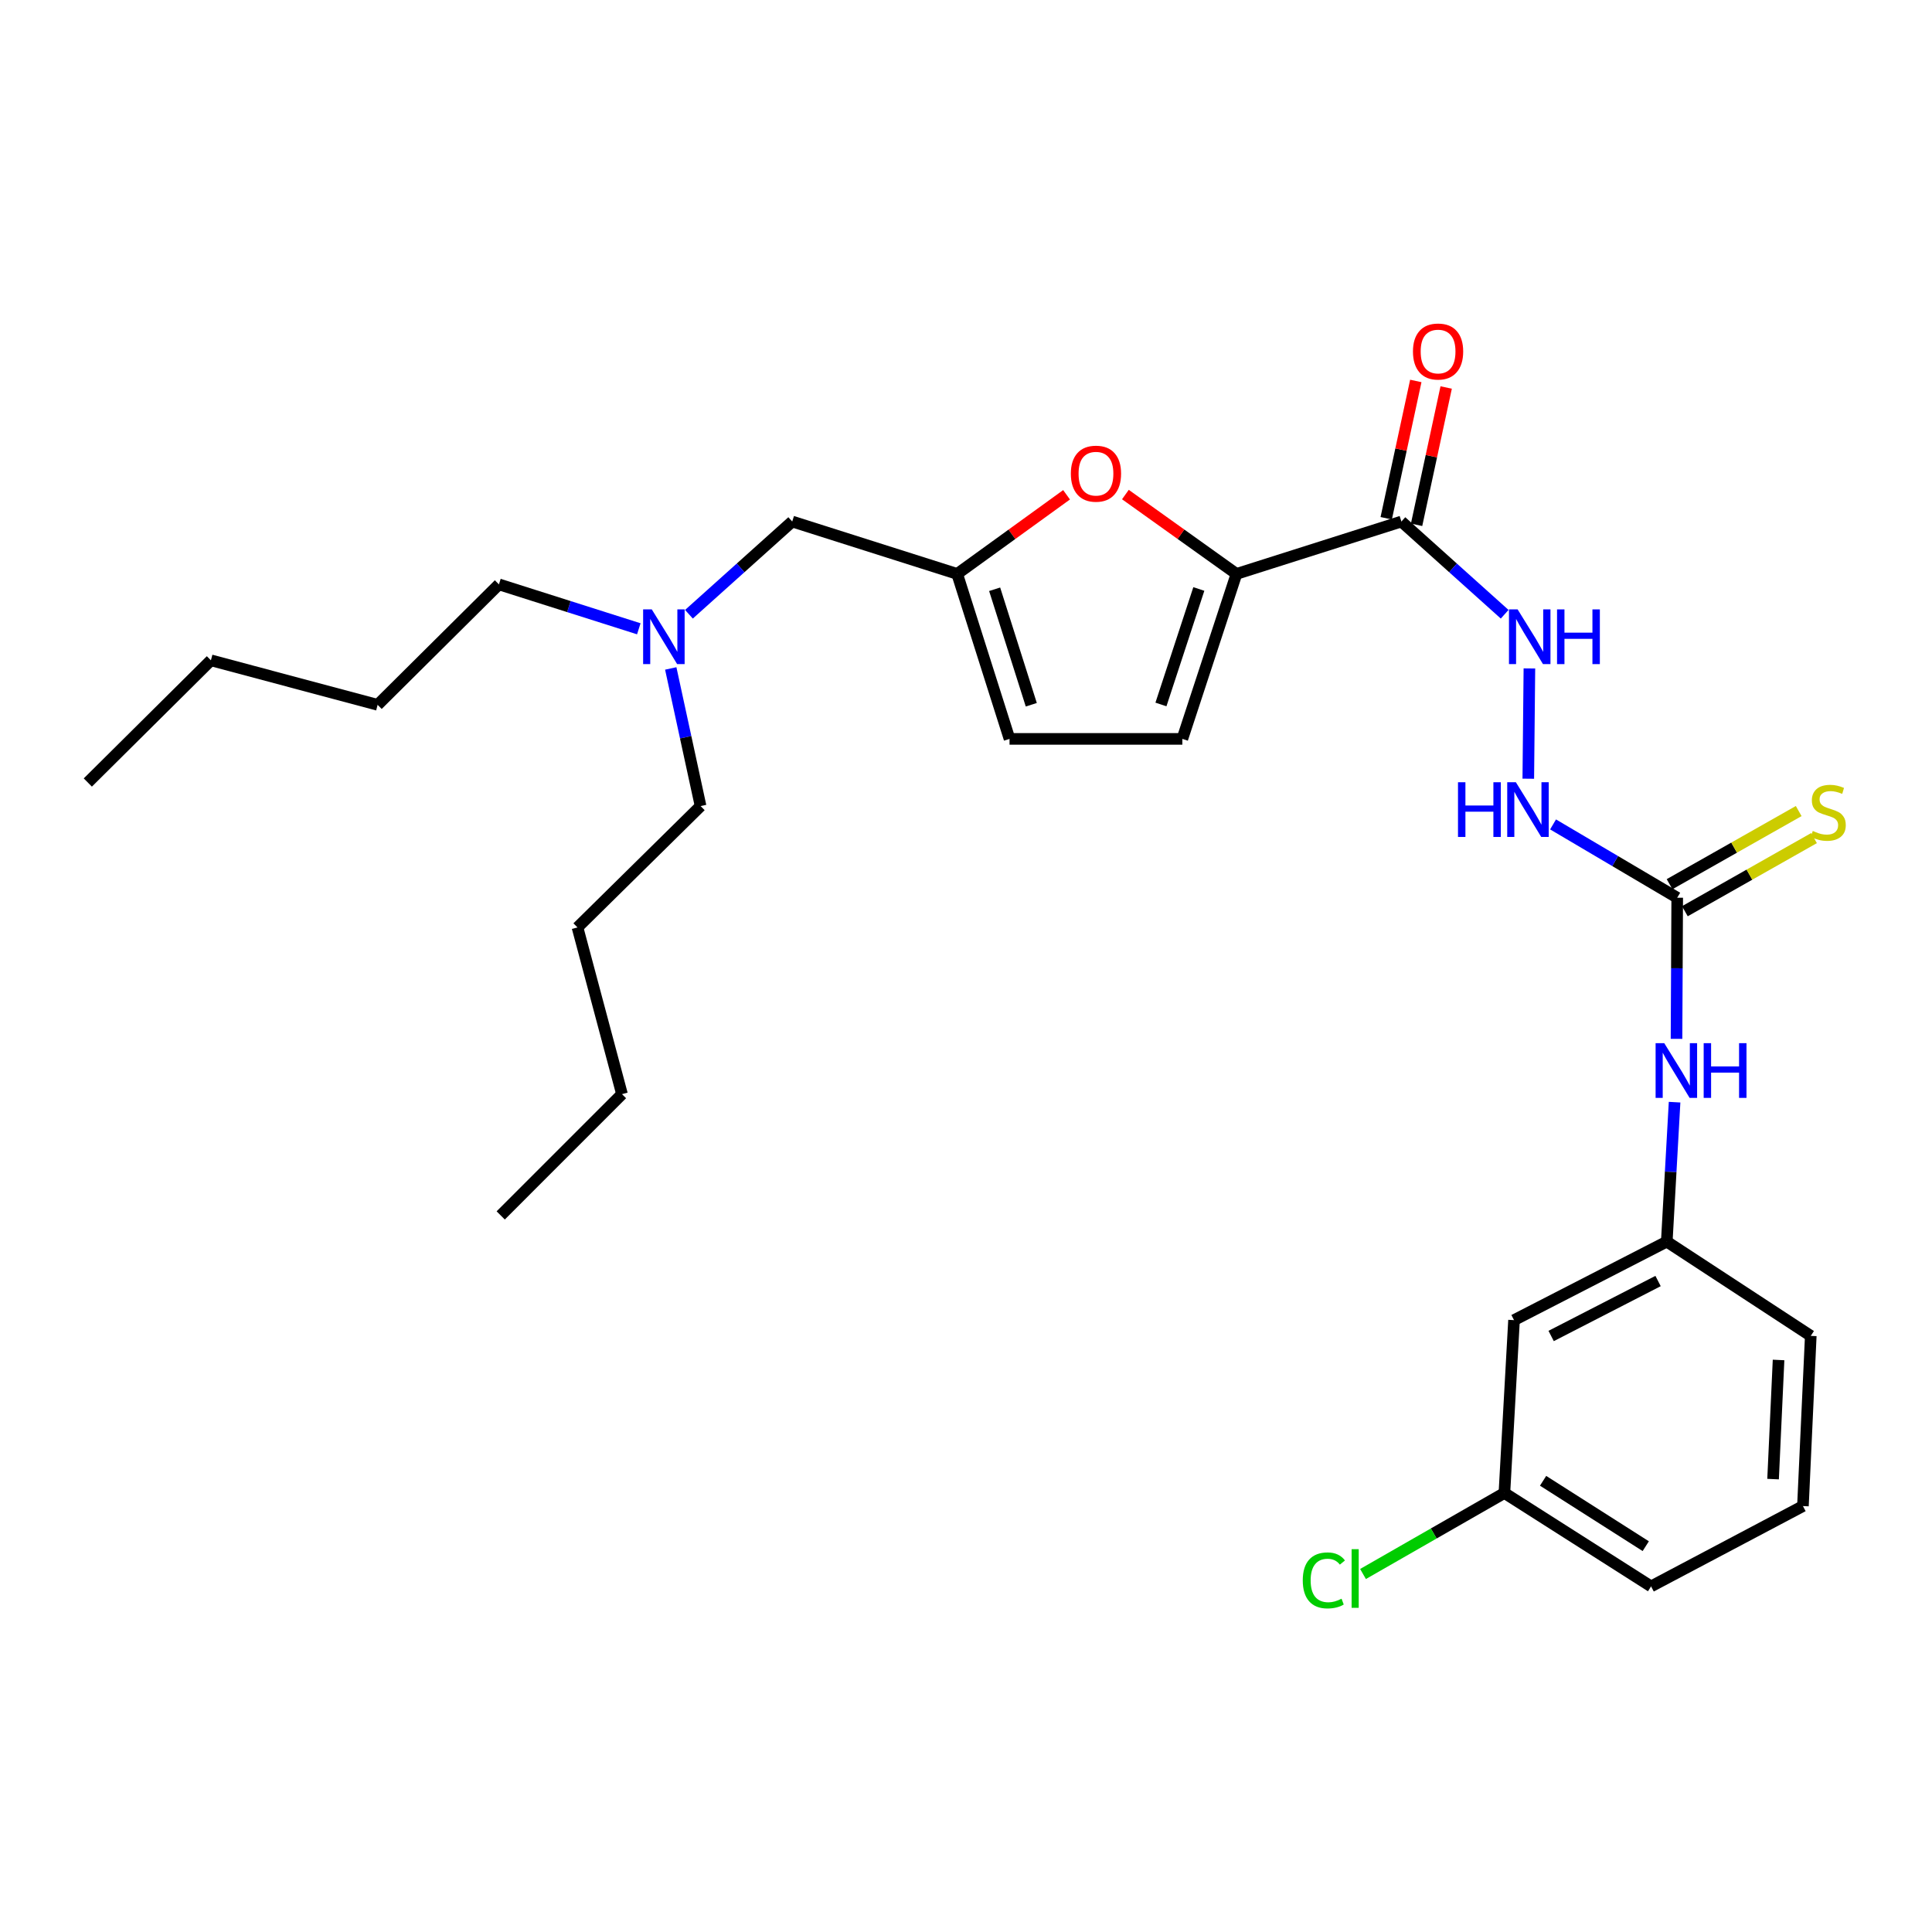 <?xml version='1.0' encoding='iso-8859-1'?>
<svg version='1.1' baseProfile='full'
              xmlns='http://www.w3.org/2000/svg'
                      xmlns:rdkit='http://www.rdkit.org/xml'
                      xmlns:xlink='http://www.w3.org/1999/xlink'
                  xml:space='preserve'
width='1000px' height='1000px' viewBox='0 0 1000 1000'>
<!-- END OF HEADER -->
<rect style='opacity:1.0;fill:#FFFFFF;stroke:none' width='1000' height='1000' x='0' y='0'> </rect>
<path class='bond-0' d='M 639.994,297.056 L 725.361,269.944' style='fill:none;fill-rule:evenodd;stroke:#000000;stroke-width:6px;stroke-linecap:butt;stroke-linejoin:miter;stroke-opacity:1' />
<path class='bond-1' d='M 639.994,297.056 L 611.249,276.517' style='fill:none;fill-rule:evenodd;stroke:#000000;stroke-width:6px;stroke-linecap:butt;stroke-linejoin:miter;stroke-opacity:1' />
<path class='bond-1' d='M 611.249,276.517 L 582.503,255.977' style='fill:none;fill-rule:evenodd;stroke:#FF0000;stroke-width:6px;stroke-linecap:butt;stroke-linejoin:miter;stroke-opacity:1' />
<path class='bond-4' d='M 639.994,297.056 L 611.98,382.45' style='fill:none;fill-rule:evenodd;stroke:#000000;stroke-width:6px;stroke-linecap:butt;stroke-linejoin:miter;stroke-opacity:1' />
<path class='bond-4' d='M 620.513,304.853 L 600.903,364.629' style='fill:none;fill-rule:evenodd;stroke:#000000;stroke-width:6px;stroke-linecap:butt;stroke-linejoin:miter;stroke-opacity:1' />
<path class='bond-5' d='M 725.361,269.944 L 752.085,293.94' style='fill:none;fill-rule:evenodd;stroke:#000000;stroke-width:6px;stroke-linecap:butt;stroke-linejoin:miter;stroke-opacity:1' />
<path class='bond-5' d='M 752.085,293.94 L 778.809,317.935' style='fill:none;fill-rule:evenodd;stroke:#0000FF;stroke-width:6px;stroke-linecap:butt;stroke-linejoin:miter;stroke-opacity:1' />
<path class='bond-10' d='M 733.221,271.638 L 740.879,236.103' style='fill:none;fill-rule:evenodd;stroke:#000000;stroke-width:6px;stroke-linecap:butt;stroke-linejoin:miter;stroke-opacity:1' />
<path class='bond-10' d='M 740.879,236.103 L 748.538,200.568' style='fill:none;fill-rule:evenodd;stroke:#FF0000;stroke-width:6px;stroke-linecap:butt;stroke-linejoin:miter;stroke-opacity:1' />
<path class='bond-10' d='M 717.502,268.25 L 725.16,232.715' style='fill:none;fill-rule:evenodd;stroke:#000000;stroke-width:6px;stroke-linecap:butt;stroke-linejoin:miter;stroke-opacity:1' />
<path class='bond-10' d='M 725.16,232.715 L 732.819,197.18' style='fill:none;fill-rule:evenodd;stroke:#FF0000;stroke-width:6px;stroke-linecap:butt;stroke-linejoin:miter;stroke-opacity:1' />
<path class='bond-3' d='M 552.052,256.099 L 523.744,276.578' style='fill:none;fill-rule:evenodd;stroke:#FF0000;stroke-width:6px;stroke-linecap:butt;stroke-linejoin:miter;stroke-opacity:1' />
<path class='bond-3' d='M 523.744,276.578 L 495.435,297.056' style='fill:none;fill-rule:evenodd;stroke:#000000;stroke-width:6px;stroke-linecap:butt;stroke-linejoin:miter;stroke-opacity:1' />
<path class='bond-2' d='M 868.125,464.655 L 835.993,445.685' style='fill:none;fill-rule:evenodd;stroke:#000000;stroke-width:6px;stroke-linecap:butt;stroke-linejoin:miter;stroke-opacity:1' />
<path class='bond-2' d='M 835.993,445.685 L 803.861,426.715' style='fill:none;fill-rule:evenodd;stroke:#0000FF;stroke-width:6px;stroke-linecap:butt;stroke-linejoin:miter;stroke-opacity:1' />
<path class='bond-8' d='M 868.125,464.655 L 867.943,501.181' style='fill:none;fill-rule:evenodd;stroke:#000000;stroke-width:6px;stroke-linecap:butt;stroke-linejoin:miter;stroke-opacity:1' />
<path class='bond-8' d='M 867.943,501.181 L 867.76,537.708' style='fill:none;fill-rule:evenodd;stroke:#0000FF;stroke-width:6px;stroke-linecap:butt;stroke-linejoin:miter;stroke-opacity:1' />
<path class='bond-9' d='M 872.087,471.65 L 905.508,452.721' style='fill:none;fill-rule:evenodd;stroke:#000000;stroke-width:6px;stroke-linecap:butt;stroke-linejoin:miter;stroke-opacity:1' />
<path class='bond-9' d='M 905.508,452.721 L 938.928,433.792' style='fill:none;fill-rule:evenodd;stroke:#CCCC00;stroke-width:6px;stroke-linecap:butt;stroke-linejoin:miter;stroke-opacity:1' />
<path class='bond-9' d='M 864.163,457.659 L 897.583,438.73' style='fill:none;fill-rule:evenodd;stroke:#000000;stroke-width:6px;stroke-linecap:butt;stroke-linejoin:miter;stroke-opacity:1' />
<path class='bond-9' d='M 897.583,438.73 L 931.003,419.8' style='fill:none;fill-rule:evenodd;stroke:#CCCC00;stroke-width:6px;stroke-linecap:butt;stroke-linejoin:miter;stroke-opacity:1' />
<path class='bond-13' d='M 495.435,297.056 L 410.051,269.944' style='fill:none;fill-rule:evenodd;stroke:#000000;stroke-width:6px;stroke-linecap:butt;stroke-linejoin:miter;stroke-opacity:1' />
<path class='bond-28' d='M 495.435,297.056 L 522.53,382.45' style='fill:none;fill-rule:evenodd;stroke:#000000;stroke-width:6px;stroke-linecap:butt;stroke-linejoin:miter;stroke-opacity:1' />
<path class='bond-28' d='M 514.827,305.002 L 533.793,364.778' style='fill:none;fill-rule:evenodd;stroke:#000000;stroke-width:6px;stroke-linecap:butt;stroke-linejoin:miter;stroke-opacity:1' />
<path class='bond-6' d='M 611.98,382.45 L 522.53,382.45' style='fill:none;fill-rule:evenodd;stroke:#000000;stroke-width:6px;stroke-linecap:butt;stroke-linejoin:miter;stroke-opacity:1' />
<path class='bond-7' d='M 791.615,345.979 L 791.04,403.063' style='fill:none;fill-rule:evenodd;stroke:#0000FF;stroke-width:6px;stroke-linecap:butt;stroke-linejoin:miter;stroke-opacity:1' />
<path class='bond-11' d='M 866.761,570.481 L 864.741,606.571' style='fill:none;fill-rule:evenodd;stroke:#0000FF;stroke-width:6px;stroke-linecap:butt;stroke-linejoin:miter;stroke-opacity:1' />
<path class='bond-11' d='M 864.741,606.571 L 862.72,642.66' style='fill:none;fill-rule:evenodd;stroke:#000000;stroke-width:6px;stroke-linecap:butt;stroke-linejoin:miter;stroke-opacity:1' />
<path class='bond-12' d='M 862.72,642.66 L 783.66,683.298' style='fill:none;fill-rule:evenodd;stroke:#000000;stroke-width:6px;stroke-linecap:butt;stroke-linejoin:miter;stroke-opacity:1' />
<path class='bond-12' d='M 858.212,663.057 L 802.87,691.504' style='fill:none;fill-rule:evenodd;stroke:#000000;stroke-width:6px;stroke-linecap:butt;stroke-linejoin:miter;stroke-opacity:1' />
<path class='bond-18' d='M 862.72,642.66 L 937.251,691.445' style='fill:none;fill-rule:evenodd;stroke:#000000;stroke-width:6px;stroke-linecap:butt;stroke-linejoin:miter;stroke-opacity:1' />
<path class='bond-15' d='M 783.66,683.298 L 778.676,772.765' style='fill:none;fill-rule:evenodd;stroke:#000000;stroke-width:6px;stroke-linecap:butt;stroke-linejoin:miter;stroke-opacity:1' />
<path class='bond-14' d='M 410.051,269.944 L 383.322,293.94' style='fill:none;fill-rule:evenodd;stroke:#000000;stroke-width:6px;stroke-linecap:butt;stroke-linejoin:miter;stroke-opacity:1' />
<path class='bond-14' d='M 383.322,293.94 L 356.594,317.937' style='fill:none;fill-rule:evenodd;stroke:#0000FF;stroke-width:6px;stroke-linecap:butt;stroke-linejoin:miter;stroke-opacity:1' />
<path class='bond-19' d='M 330.643,325.461 L 294.445,313.965' style='fill:none;fill-rule:evenodd;stroke:#0000FF;stroke-width:6px;stroke-linecap:butt;stroke-linejoin:miter;stroke-opacity:1' />
<path class='bond-19' d='M 294.445,313.965 L 258.246,302.47' style='fill:none;fill-rule:evenodd;stroke:#000000;stroke-width:6px;stroke-linecap:butt;stroke-linejoin:miter;stroke-opacity:1' />
<path class='bond-20' d='M 347.179,345.984 L 354.901,381.602' style='fill:none;fill-rule:evenodd;stroke:#0000FF;stroke-width:6px;stroke-linecap:butt;stroke-linejoin:miter;stroke-opacity:1' />
<path class='bond-20' d='M 354.901,381.602 L 362.624,417.219' style='fill:none;fill-rule:evenodd;stroke:#000000;stroke-width:6px;stroke-linecap:butt;stroke-linejoin:miter;stroke-opacity:1' />
<path class='bond-16' d='M 778.676,772.765 L 742.085,793.733' style='fill:none;fill-rule:evenodd;stroke:#000000;stroke-width:6px;stroke-linecap:butt;stroke-linejoin:miter;stroke-opacity:1' />
<path class='bond-16' d='M 742.085,793.733 L 705.495,814.7' style='fill:none;fill-rule:evenodd;stroke:#00CC00;stroke-width:6px;stroke-linecap:butt;stroke-linejoin:miter;stroke-opacity:1' />
<path class='bond-29' d='M 778.676,772.765 L 854.591,821.112' style='fill:none;fill-rule:evenodd;stroke:#000000;stroke-width:6px;stroke-linecap:butt;stroke-linejoin:miter;stroke-opacity:1' />
<path class='bond-29' d='M 798.701,766.454 L 851.841,800.297' style='fill:none;fill-rule:evenodd;stroke:#000000;stroke-width:6px;stroke-linecap:butt;stroke-linejoin:miter;stroke-opacity:1' />
<path class='bond-17' d='M 933.195,779.537 L 937.251,691.445' style='fill:none;fill-rule:evenodd;stroke:#000000;stroke-width:6px;stroke-linecap:butt;stroke-linejoin:miter;stroke-opacity:1' />
<path class='bond-17' d='M 917.741,765.583 L 920.58,703.919' style='fill:none;fill-rule:evenodd;stroke:#000000;stroke-width:6px;stroke-linecap:butt;stroke-linejoin:miter;stroke-opacity:1' />
<path class='bond-21' d='M 933.195,779.537 L 854.591,821.112' style='fill:none;fill-rule:evenodd;stroke:#000000;stroke-width:6px;stroke-linecap:butt;stroke-linejoin:miter;stroke-opacity:1' />
<path class='bond-22' d='M 258.246,302.47 L 195.463,364.825' style='fill:none;fill-rule:evenodd;stroke:#000000;stroke-width:6px;stroke-linecap:butt;stroke-linejoin:miter;stroke-opacity:1' />
<path class='bond-23' d='M 362.624,417.219 L 298.911,480.038' style='fill:none;fill-rule:evenodd;stroke:#000000;stroke-width:6px;stroke-linecap:butt;stroke-linejoin:miter;stroke-opacity:1' />
<path class='bond-24' d='M 195.463,364.825 L 109.167,341.777' style='fill:none;fill-rule:evenodd;stroke:#000000;stroke-width:6px;stroke-linecap:butt;stroke-linejoin:miter;stroke-opacity:1' />
<path class='bond-25' d='M 298.911,480.038 L 321.941,566.316' style='fill:none;fill-rule:evenodd;stroke:#000000;stroke-width:6px;stroke-linecap:butt;stroke-linejoin:miter;stroke-opacity:1' />
<path class='bond-26' d='M 109.167,341.777 L 45.455,405.025' style='fill:none;fill-rule:evenodd;stroke:#000000;stroke-width:6px;stroke-linecap:butt;stroke-linejoin:miter;stroke-opacity:1' />
<path class='bond-27' d='M 321.941,566.316 L 259.167,629.099' style='fill:none;fill-rule:evenodd;stroke:#000000;stroke-width:6px;stroke-linecap:butt;stroke-linejoin:miter;stroke-opacity:1' />
<path  class='atom-2' d='M 554.268 245.171
Q 554.268 238.371, 557.628 234.571
Q 560.988 230.771, 567.268 230.771
Q 573.548 230.771, 576.908 234.571
Q 580.268 238.371, 580.268 245.171
Q 580.268 252.051, 576.868 255.971
Q 573.468 259.851, 567.268 259.851
Q 561.028 259.851, 557.628 255.971
Q 554.268 252.091, 554.268 245.171
M 567.268 256.651
Q 571.588 256.651, 573.908 253.771
Q 576.268 250.851, 576.268 245.171
Q 576.268 239.611, 573.908 236.811
Q 571.588 233.971, 567.268 233.971
Q 562.948 233.971, 560.588 236.771
Q 558.268 239.571, 558.268 245.171
Q 558.268 250.891, 560.588 253.771
Q 562.948 256.651, 567.268 256.651
' fill='#FF0000'/>
<path  class='atom-6' d='M 785.521 315.423
L 794.801 330.423
Q 795.721 331.903, 797.201 334.583
Q 798.681 337.263, 798.761 337.423
L 798.761 315.423
L 802.521 315.423
L 802.521 343.743
L 798.641 343.743
L 788.681 327.343
Q 787.521 325.423, 786.281 323.223
Q 785.081 321.023, 784.721 320.343
L 784.721 343.743
L 781.041 343.743
L 781.041 315.423
L 785.521 315.423
' fill='#0000FF'/>
<path  class='atom-6' d='M 805.921 315.423
L 809.761 315.423
L 809.761 327.463
L 824.241 327.463
L 824.241 315.423
L 828.081 315.423
L 828.081 343.743
L 824.241 343.743
L 824.241 330.663
L 809.761 330.663
L 809.761 343.743
L 805.921 343.743
L 805.921 315.423
' fill='#0000FF'/>
<path  class='atom-8' d='M 754.658 404.89
L 758.498 404.89
L 758.498 416.93
L 772.978 416.93
L 772.978 404.89
L 776.818 404.89
L 776.818 433.21
L 772.978 433.21
L 772.978 420.13
L 758.498 420.13
L 758.498 433.21
L 754.658 433.21
L 754.658 404.89
' fill='#0000FF'/>
<path  class='atom-8' d='M 784.618 404.89
L 793.898 419.89
Q 794.818 421.37, 796.298 424.05
Q 797.778 426.73, 797.858 426.89
L 797.858 404.89
L 801.618 404.89
L 801.618 433.21
L 797.738 433.21
L 787.778 416.81
Q 786.618 414.89, 785.378 412.69
Q 784.178 410.49, 783.818 409.81
L 783.818 433.21
L 780.138 433.21
L 780.138 404.89
L 784.618 404.89
' fill='#0000FF'/>
<path  class='atom-9' d='M 861.418 539.944
L 870.698 554.944
Q 871.618 556.424, 873.098 559.104
Q 874.578 561.784, 874.658 561.944
L 874.658 539.944
L 878.418 539.944
L 878.418 568.264
L 874.538 568.264
L 864.578 551.864
Q 863.418 549.944, 862.178 547.744
Q 860.978 545.544, 860.618 544.864
L 860.618 568.264
L 856.938 568.264
L 856.938 539.944
L 861.418 539.944
' fill='#0000FF'/>
<path  class='atom-9' d='M 881.818 539.944
L 885.658 539.944
L 885.658 551.984
L 900.138 551.984
L 900.138 539.944
L 903.978 539.944
L 903.978 568.264
L 900.138 568.264
L 900.138 555.184
L 885.658 555.184
L 885.658 568.264
L 881.818 568.264
L 881.818 539.944
' fill='#0000FF'/>
<path  class='atom-10' d='M 938.292 430.101
Q 938.612 430.221, 939.932 430.781
Q 941.252 431.341, 942.692 431.701
Q 944.172 432.021, 945.612 432.021
Q 948.292 432.021, 949.852 430.741
Q 951.412 429.421, 951.412 427.141
Q 951.412 425.581, 950.612 424.621
Q 949.852 423.661, 948.652 423.141
Q 947.452 422.621, 945.452 422.021
Q 942.932 421.261, 941.412 420.541
Q 939.932 419.821, 938.852 418.301
Q 937.812 416.781, 937.812 414.221
Q 937.812 410.661, 940.212 408.461
Q 942.652 406.261, 947.452 406.261
Q 950.732 406.261, 954.452 407.821
L 953.532 410.901
Q 950.132 409.501, 947.572 409.501
Q 944.812 409.501, 943.292 410.661
Q 941.772 411.781, 941.812 413.741
Q 941.812 415.261, 942.572 416.181
Q 943.372 417.101, 944.492 417.621
Q 945.652 418.141, 947.572 418.741
Q 950.132 419.541, 951.652 420.341
Q 953.172 421.141, 954.252 422.781
Q 955.372 424.381, 955.372 427.141
Q 955.372 431.061, 952.732 433.181
Q 950.132 435.261, 945.772 435.261
Q 943.252 435.261, 941.332 434.701
Q 939.452 434.181, 937.212 433.261
L 938.292 430.101
' fill='#CCCC00'/>
<path  class='atom-11' d='M 731.345 181.941
Q 731.345 175.141, 734.705 171.341
Q 738.065 167.541, 744.345 167.541
Q 750.625 167.541, 753.985 171.341
Q 757.345 175.141, 757.345 181.941
Q 757.345 188.821, 753.945 192.741
Q 750.545 196.621, 744.345 196.621
Q 738.105 196.621, 734.705 192.741
Q 731.345 188.861, 731.345 181.941
M 744.345 193.421
Q 748.665 193.421, 750.985 190.541
Q 753.345 187.621, 753.345 181.941
Q 753.345 176.381, 750.985 173.581
Q 748.665 170.741, 744.345 170.741
Q 740.025 170.741, 737.665 173.541
Q 735.345 176.341, 735.345 181.941
Q 735.345 187.661, 737.665 190.541
Q 740.025 193.421, 744.345 193.421
' fill='#FF0000'/>
<path  class='atom-15' d='M 337.362 315.423
L 346.642 330.423
Q 347.562 331.903, 349.042 334.583
Q 350.522 337.263, 350.602 337.423
L 350.602 315.423
L 354.362 315.423
L 354.362 343.743
L 350.482 343.743
L 340.522 327.343
Q 339.362 325.423, 338.122 323.223
Q 336.922 321.023, 336.562 320.343
L 336.562 343.743
L 332.882 343.743
L 332.882 315.423
L 337.362 315.423
' fill='#0000FF'/>
<path  class='atom-17' d='M 674.309 818.01
Q 674.309 810.97, 677.589 807.29
Q 680.909 803.57, 687.189 803.57
Q 693.029 803.57, 696.149 807.69
L 693.509 809.85
Q 691.229 806.85, 687.189 806.85
Q 682.909 806.85, 680.629 809.73
Q 678.389 812.57, 678.389 818.01
Q 678.389 823.61, 680.709 826.49
Q 683.069 829.37, 687.629 829.37
Q 690.749 829.37, 694.389 827.49
L 695.509 830.49
Q 694.029 831.45, 691.789 832.01
Q 689.549 832.57, 687.069 832.57
Q 680.909 832.57, 677.589 828.81
Q 674.309 825.05, 674.309 818.01
' fill='#00CC00'/>
<path  class='atom-17' d='M 699.589 801.85
L 703.269 801.85
L 703.269 832.21
L 699.589 832.21
L 699.589 801.85
' fill='#00CC00'/>
</svg>
